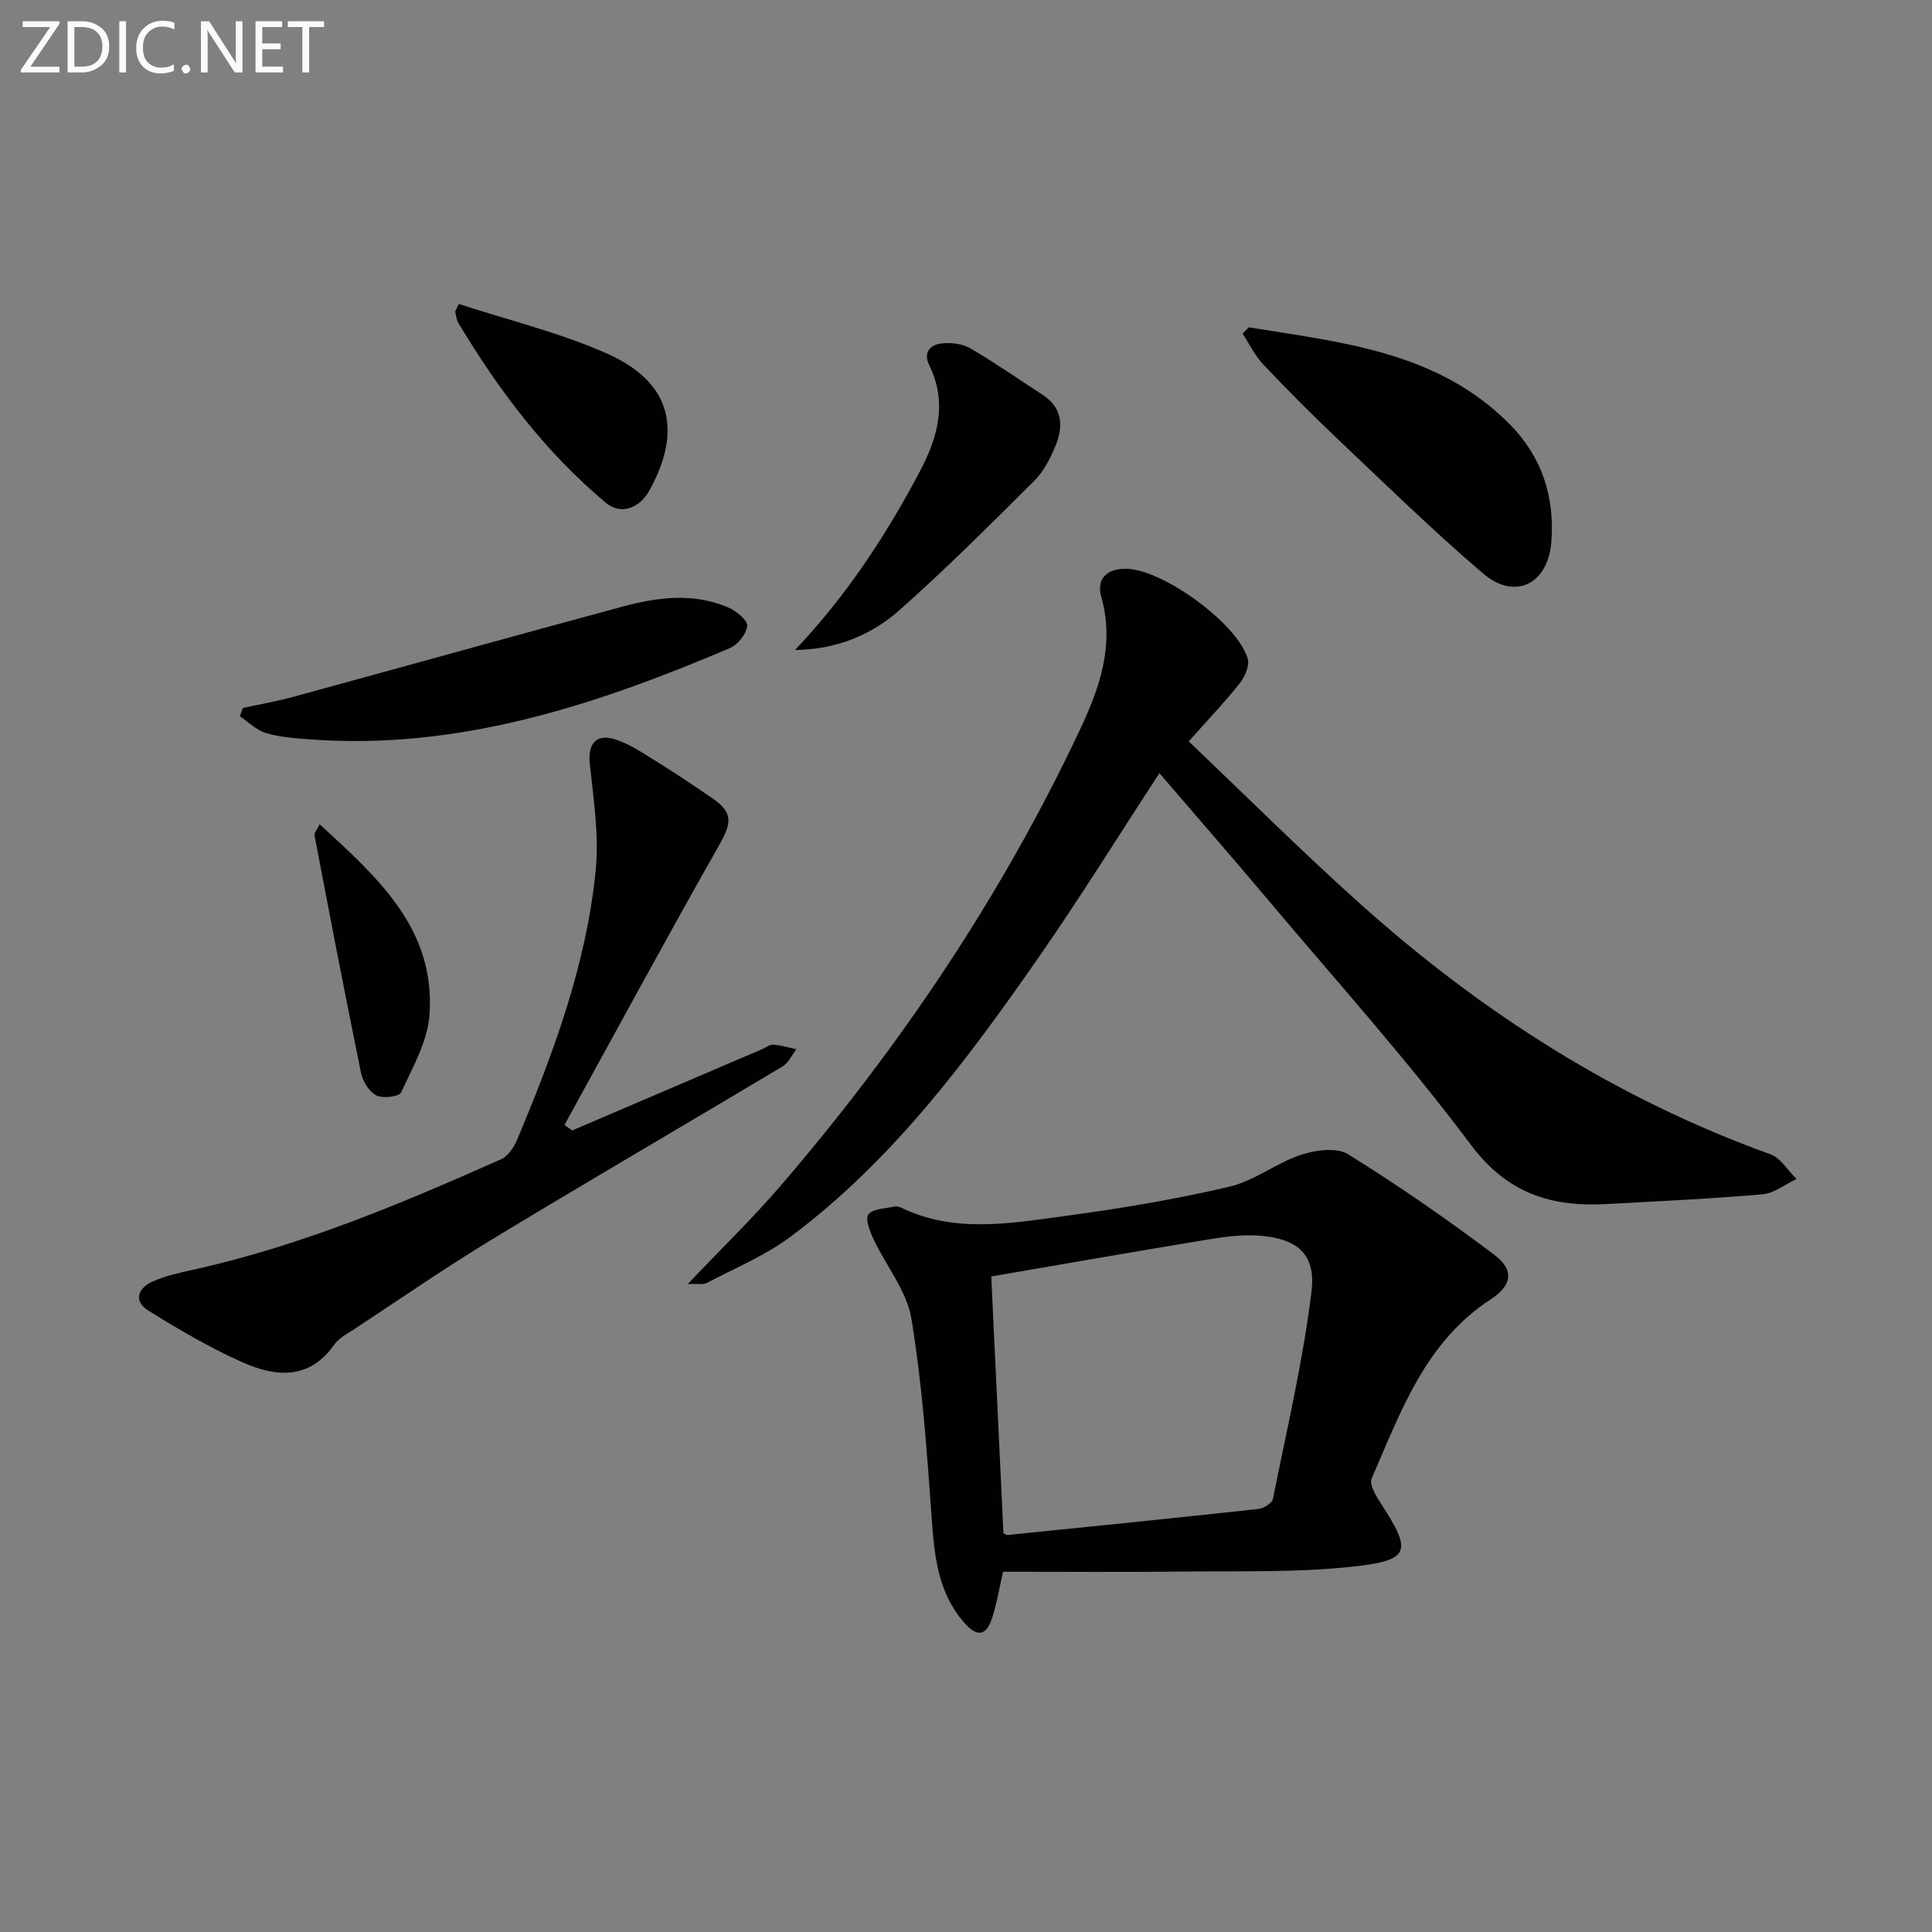 <svg enable-background="new 0 0 400 400" viewBox="0 0 400 400" xmlns="http://www.w3.org/2000/svg"><rect x="0" y="0" width="400" height="400" fill="#808080" stroke="none"/><g fill="#010100"><path d="m142.4 265.84c7.01-7.39 13.45-13.63 19.27-20.4 24.73-28.78 45.77-60.04 61.95-94.42 4.02-8.54 7.2-17.49 4.39-27.43-1.05-3.69 1.1-5.95 5.28-5.83 7.55.2 23.03 11.4 25.05 18.67.4 1.45-.63 3.73-1.69 5.07-3.08 3.88-6.51 7.47-10.54 12 12.13 11.53 23.65 23.03 35.76 33.86 25.02 22.37 52.9 40.17 84.65 51.61 2.15.77 3.64 3.38 5.43 5.13-2.35 1.1-4.63 2.96-7.05 3.17-10.75.93-21.55 1.43-32.33 2.02-11.37.62-20.46-2.15-28.03-12.26-13.24-17.7-28.1-34.19-42.35-51.13-7.26-8.62-14.67-17.11-22.15-25.82-8.54 13.07-16.41 25.78-24.93 38.03-14.85 21.35-30.38 42.24-51.5 57.98-5.23 3.9-11.46 6.47-17.29 9.53-.76.4-1.88.13-3.92.22z"/><path d="m207.67 325.41c-.76 3.33-1.27 6.44-2.21 9.42-1.26 3.95-3.16 4.21-5.9 1.05-5.33-6.16-6.1-13.61-6.65-21.36-.99-13.88-1.96-27.82-4.22-41.53-.95-5.74-5.25-10.91-7.83-16.42-.76-1.62-1.78-4.25-1.07-5.14.94-1.19 3.45-1.19 5.3-1.61.45-.1 1.04.01 1.47.21 11.16 5.38 22.78 3.23 34.21 1.69 11.32-1.52 22.64-3.43 33.76-6.03 5.16-1.2 9.69-4.9 14.79-6.59 3.02-1 7.41-1.6 9.78-.13 10.4 6.45 20.5 13.45 30.28 20.82 4.2 3.16 3.65 6.36-.74 9.22-13.58 8.84-18.64 23.32-24.66 37.11-.53 1.21.89 3.57 1.87 5.09 6.53 10 6.19 11.83-5.67 13.13-11.53 1.27-23.25.9-34.89 1.03-12.47.15-24.94.04-37.62.04zm-2.44-61.13c.8 16.83 1.66 34.98 2.52 53.15.29.13.6.4.87.37 17.32-1.75 34.63-3.5 51.94-5.39 1.09-.12 2.8-1.19 2.98-2.07 2.87-14.27 6.22-28.49 7.99-42.9.97-7.84-2.98-11.07-11.01-11.62-3.73-.26-7.58.33-11.31.95-14.64 2.41-29.25 4.98-43.98 7.51z"/><path d="m118.48 234.04c13.11-5.61 26.22-11.22 39.33-16.83.76-.33 1.55-.99 2.28-.93 1.61.13 3.2.61 4.79.95-.94 1.2-1.62 2.82-2.84 3.55-19.98 11.96-40.12 23.67-60.04 35.74-9.8 5.94-19.25 12.48-28.83 18.78-1.39.91-3.02 1.75-3.93 3.05-5.21 7.43-12.19 6.75-19.06 3.69-6.73-3-13.17-6.78-19.44-10.68-3.17-1.97-2.23-4.67.89-6.05 2.54-1.12 5.33-1.76 8.06-2.36 22.36-4.91 43.32-13.71 64.11-22.97 1.42-.63 2.62-2.48 3.27-4.03 7.54-17.95 14.32-36.22 16.26-55.73.72-7.28-.45-14.8-1.23-22.16-.39-3.77 1.12-6.12 4.84-5.1 2.79.76 5.38 2.46 7.89 4.01 4.25 2.62 8.41 5.39 12.53 8.21 4.48 3.06 4.18 5.14 1.47 9.91-10.87 19.16-21.35 38.54-31.97 57.84.55.38 1.08.74 1.62 1.11z"/><path d="m258.56 67.77c19.37 3.16 39.25 5 54.18 20.24 6.52 6.65 9.17 14.93 8.45 24.16-.69 8.8-7.54 12.21-14.18 6.53-10.48-8.96-20.36-18.62-30.38-28.11-5.2-4.92-10.24-10.01-15.15-15.21-1.71-1.82-2.83-4.2-4.22-6.32.43-.42.87-.85 1.3-1.29z"/><path d="m50.29 146.58c3.5-.76 7.03-1.38 10.48-2.32 22.72-6.2 45.39-12.54 68.13-18.67 7.28-1.96 14.74-2.93 21.96.22 1.62.71 3.95 2.63 3.84 3.78-.17 1.67-1.94 3.89-3.58 4.59-27.87 11.85-56.31 21.24-87.26 18.88-2.97-.23-6.02-.45-8.83-1.3-1.96-.6-3.6-2.28-5.38-3.47.21-.57.43-1.14.64-1.71z"/><path d="m164.6 134.57c10.6-11.16 18.86-23.72 25.92-37.12 3.69-7.02 5.64-14.15 1.87-21.84-1.33-2.71.24-4.31 2.74-4.53 1.89-.17 4.15.09 5.74 1.02 5.14 3.01 10.04 6.42 15.04 9.68 4.14 2.7 4.25 6.57 2.61 10.55-1.06 2.57-2.43 5.26-4.36 7.19-9.19 9.14-18.35 18.32-28.05 26.9-5.89 5.21-13.21 8.06-21.51 8.15z"/><path d="m94.99 62.93c10.29 3.37 20.95 5.93 30.79 10.32 13.07 5.83 15.6 15.69 8.71 28.23-2.11 3.84-5.98 5.19-9.08 2.6-12.48-10.46-22.16-23.28-30.49-37.18-.41-.68-.47-1.58-.69-2.37.26-.53.51-1.07.76-1.6z"/><path d="m66.19 170.66c11.99 11.02 24.01 21.64 22.73 39.46-.39 5.49-3.49 10.86-5.86 16.05-.41.89-3.81 1.31-5.14.63-1.5-.77-2.82-2.93-3.18-4.7-3.35-16.35-6.49-32.74-9.62-49.12-.1-.5.49-1.13 1.07-2.32z"/></g><path d="m12.4 4.8-6.1 9h6v1.2h-8v-.5l6.1-8.9h-5.7v-1.2h7.6v.4z" fill="#fafafa"/><path d="m14 15v-10.6h3c1.6 0 2.9.5 4 1.4s1.6 2.2 1.6 3.8-.5 3-1.6 3.9-2.4 1.5-4 1.5zm1.4-9.4v8.2h1.6c1.3 0 2.4-.4 3.1-1.1s1.1-1.8 1.1-3.1-.4-2.3-1.2-3-1.8-1-3.1-1z" fill="#fafafa"/><path d="m26.1 4.4v10.6h-1.4v-10.6z" fill="#fafafa"/><path d="m36.1 14.6c-.8.4-1.8.6-2.9.6-1.5 0-2.7-.5-3.6-1.4s-1.4-2.2-1.4-3.8c0-1.7.5-3.1 1.5-4.1s2.3-1.6 3.9-1.6c1 0 1.8.1 2.5.4v1.4c-.8-.4-1.6-.6-2.5-.6-1.2 0-2.1.4-2.9 1.2s-1.1 1.8-1.1 3.2c0 1.3.3 2.3 1 3s1.6 1.1 2.7 1.1c1 0 2-.2 2.7-.7v1.3z" fill="#fafafa"/><path d="m37.6 14.3c0-.2.1-.5.3-.6s.4-.3.6-.3c.3 0 .5.1.6.3s.3.4.3.6-.1.4-.3.6-.4.3-.6.3c-.3 0-.5-.1-.6-.3s-.3-.4-.3-.6z" fill="#fafafa"/><path d="m50.2 15h-1.6l-5.3-8.2c-.2-.2-.3-.5-.4-.7 0 .2.1.7.1 1.5v7.4h-1.4v-10.6h1.7l5.2 8.1c.2.4.4.6.4.7 0-.3-.1-.8-.1-1.5v-7.3h1.4z" fill="#fafafa"/><path d="m58.6 15h-5.7v-10.6h5.5v1.2h-4.1v3.4h3.8v1.2h-3.8v3.6h4.3z" fill="#fafafa"/><path d="m67.1 5.6h-3.1v9.4h-1.4v-9.4h-3v-1.2h7.5z" fill="#fafafa"/></svg>
